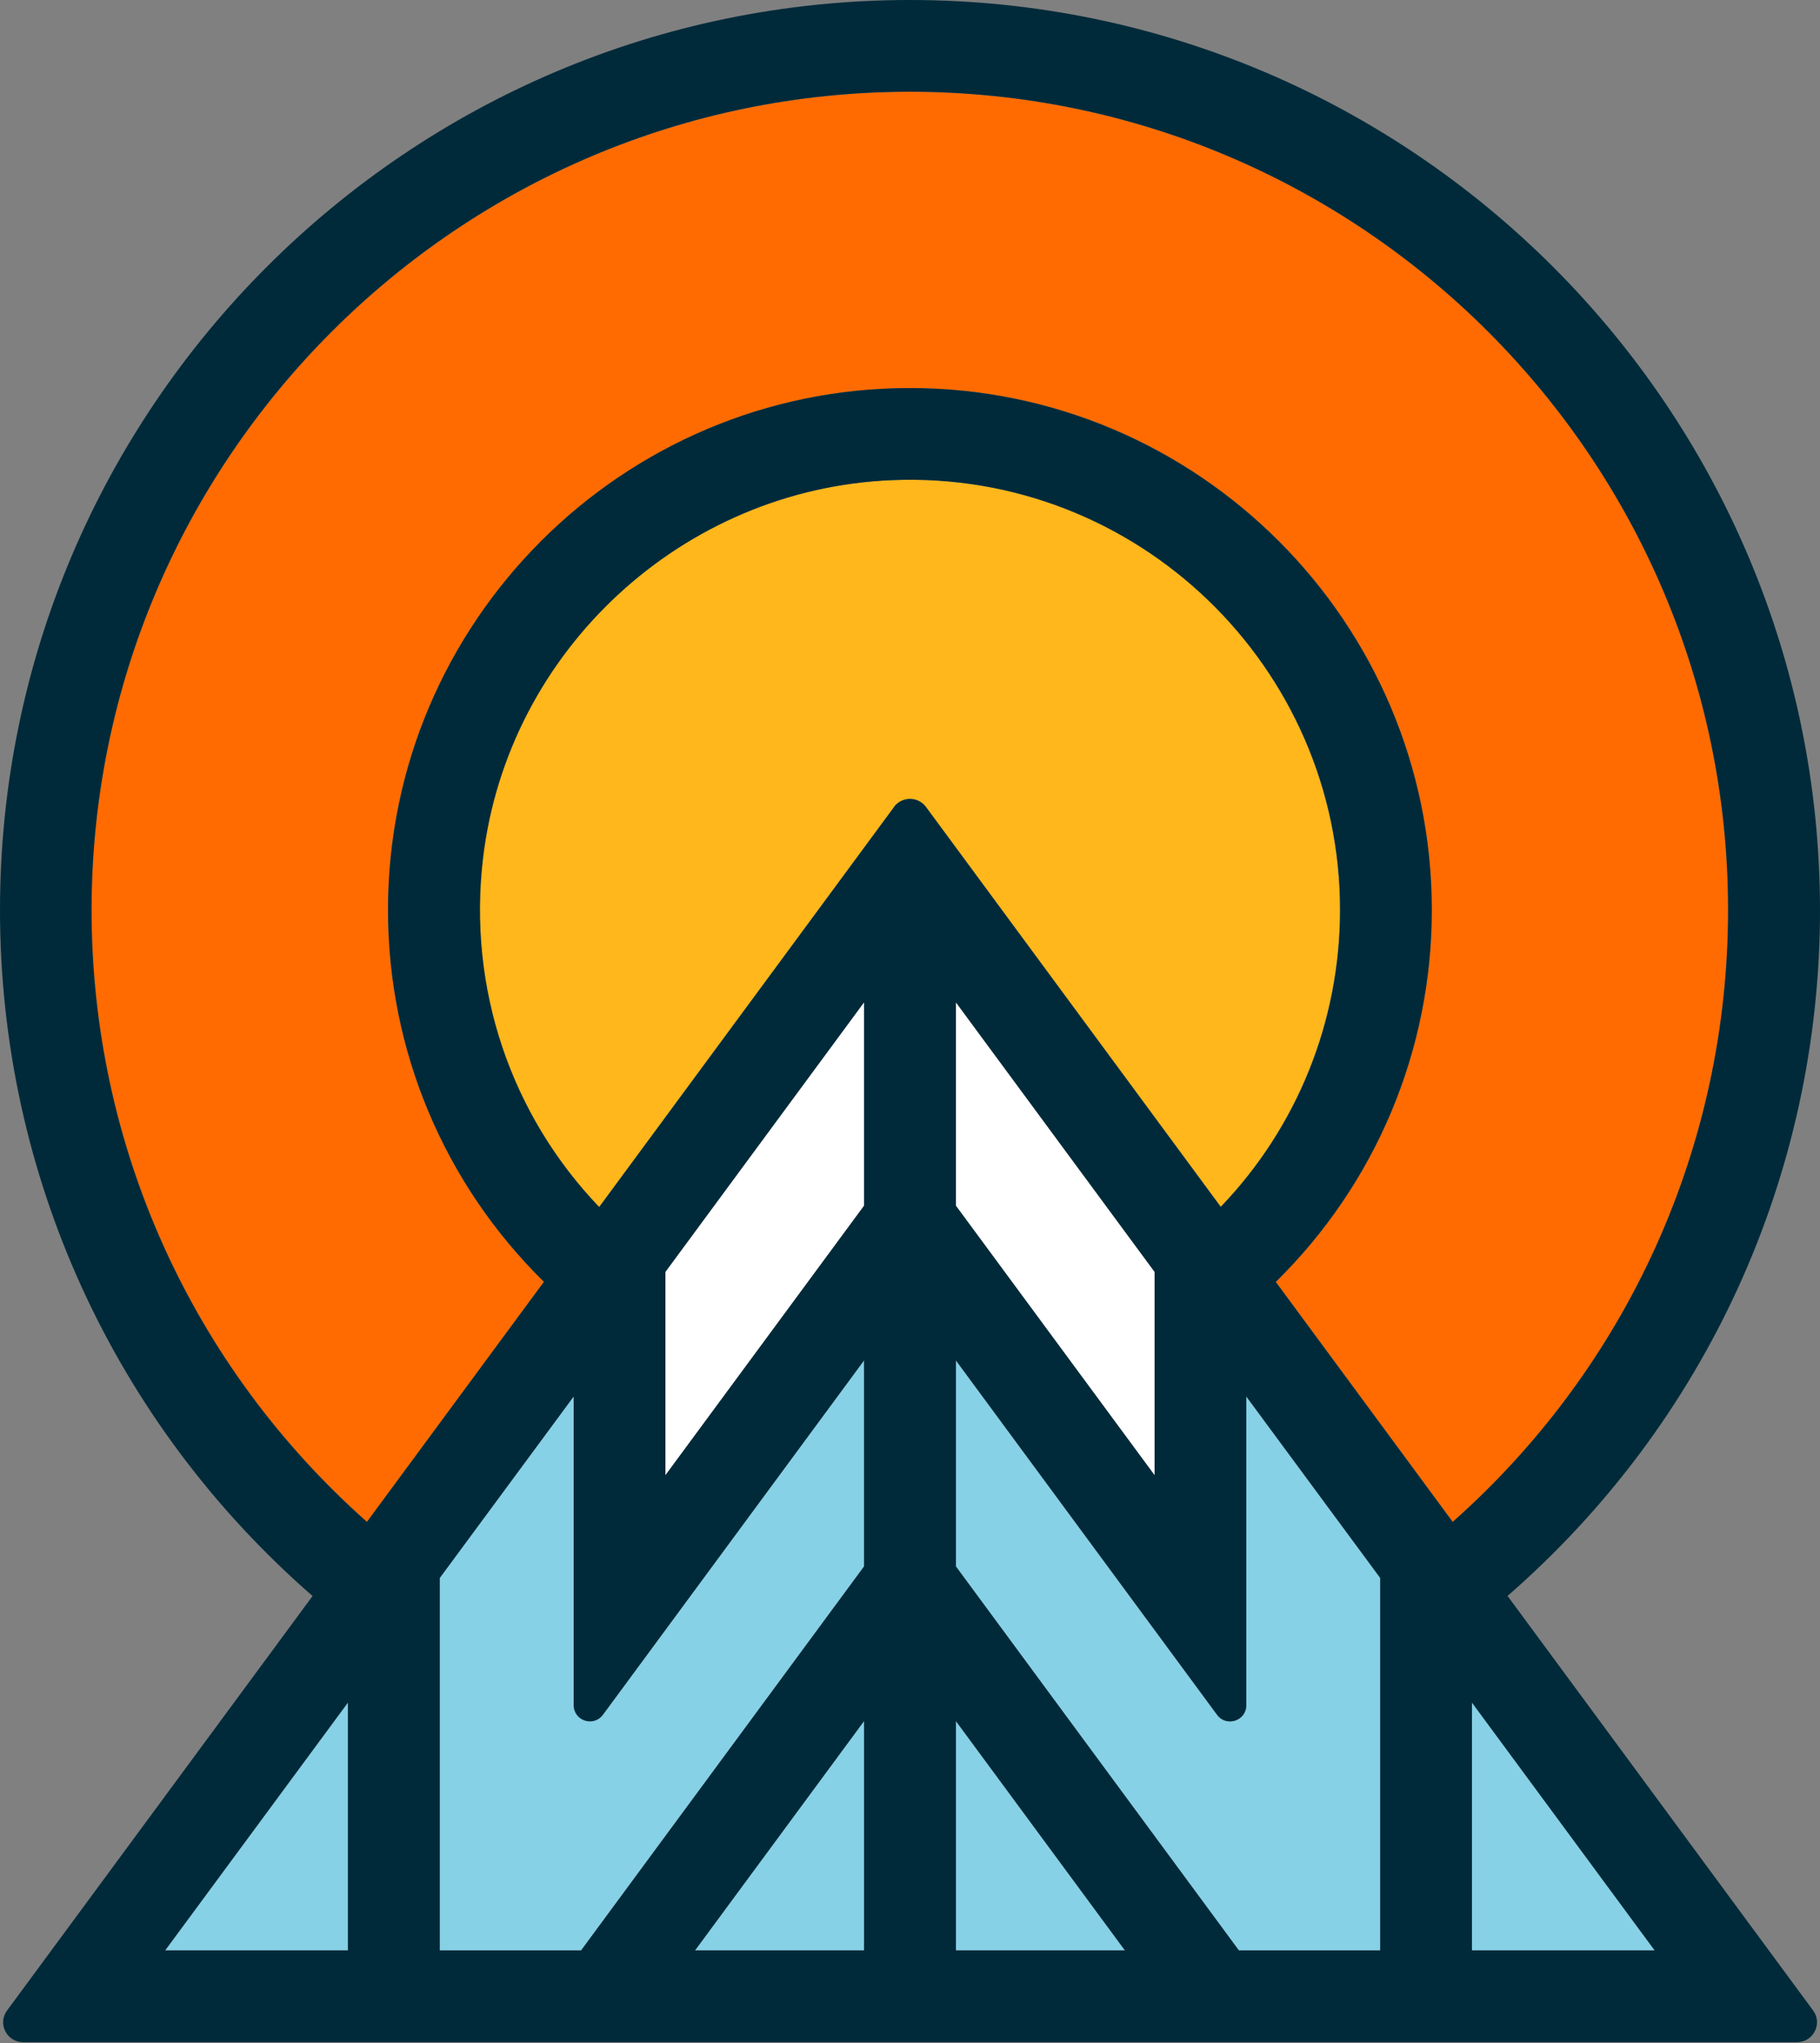 <?xml version="1.0" encoding="UTF-8"?> <svg xmlns="http://www.w3.org/2000/svg" width="49" height="55" viewBox="0 0 49 55" fill="none"><rect x="0" y="0" width="49" height="55" fill="#808080" stroke="none"/><path d="M24.065 21.728L16.128 32.493C13.758 30.019 12.583 26.613 13.001 23.093C13.668 17.501 18.384 13.154 24.01 12.925C30.613 12.651 36.075 17.949 36.075 24.492C36.075 27.499 34.919 30.347 32.863 32.488L24.926 21.723C24.712 21.435 24.279 21.435 24.065 21.723V21.728Z" fill="#FFB71B"></path><path d="M34.351 34.507C37.03 31.873 38.549 28.293 38.549 24.498C38.549 16.751 32.245 10.447 24.498 10.447C16.75 10.447 10.447 16.751 10.447 24.498C10.447 28.293 11.965 31.873 14.644 34.507L9.879 40.97C5.159 36.782 2.465 30.832 2.465 24.498C2.47 12.354 12.354 2.471 24.498 2.471C36.642 2.471 46.526 12.354 46.526 24.498C46.526 30.832 43.832 36.782 39.111 40.97L34.346 34.507H34.351Z" fill="#FF6B00"></path><path d="M4.446 52.505L9.371 45.833V52.505H4.446Z" fill="#87D1E6"></path><path d="M23.263 52.505H18.712L23.263 46.331V52.505Z" fill="#87D1E6"></path><path d="M39.63 52.505V45.833L44.549 52.505H39.63Z" fill="#87D1E6"></path><path d="M25.732 46.331L30.283 52.505H25.732V46.331Z" fill="#87D1E6"></path><path d="M23.262 42.169L15.644 52.506H11.84V42.478L15.445 37.593V45.903C15.694 45.565 16.232 45.739 16.232 46.162L23.262 36.622V42.169Z" fill="#87D1E6"></path><path d="M25.732 36.622L32.763 46.162C33.012 46.501 33.55 46.327 33.55 45.903V37.593L37.155 42.478V52.506H33.351L25.732 42.169V36.622Z" fill="#87D1E6"></path><path d="M23.263 32.459L17.915 39.713V34.241L23.263 26.981V32.459Z" fill="white"></path><path d="M25.732 26.981L31.085 34.241V39.713L25.732 32.459V26.981Z" fill="white"></path><path d="M40.585 42.965C45.938 38.305 49 31.618 49 24.497C48.995 10.989 38.006 0 24.497 0C10.989 0 0 10.989 0 24.497C0 31.618 3.062 38.3 8.415 42.965L0.189 54.124C-0.07 54.477 0.179 54.975 0.622 54.975H48.383C48.821 54.975 49.075 54.477 48.816 54.124L40.59 42.965H40.585ZM4.446 52.505L9.366 45.833V52.505H4.446ZM23.263 52.505H18.712L23.263 46.331V52.505ZM23.263 42.169L15.645 52.505H11.841V42.477L15.445 37.593V45.903C15.445 46.326 15.983 46.501 16.232 46.162L23.263 36.622V42.169ZM23.263 32.459L17.915 39.714V34.237L23.263 26.982V32.459ZM24.069 21.729L16.133 32.494C13.762 30.019 12.587 26.614 13.006 23.093C13.673 17.502 18.388 13.155 24.015 12.926C30.617 12.652 36.079 17.95 36.079 24.492C36.079 27.5 34.924 30.348 32.867 32.489L24.931 21.724C24.717 21.435 24.283 21.435 24.069 21.724V21.729ZM34.351 34.506C37.03 31.872 38.549 28.292 38.549 24.497C38.549 16.75 32.245 10.446 24.497 10.446C16.75 10.446 10.446 16.75 10.446 24.497C10.446 28.292 11.965 31.872 14.644 34.506L9.879 40.969C5.158 36.781 2.465 30.831 2.465 24.497C2.47 12.353 12.353 2.47 24.497 2.47C36.642 2.47 46.525 12.353 46.525 24.497C46.525 30.831 43.832 36.781 39.111 40.969L34.346 34.506H34.351ZM39.629 52.505V45.833L44.549 52.505H39.629ZM25.737 46.331L30.288 52.505H25.737V46.331ZM25.737 36.622L32.768 46.162C33.017 46.501 33.555 46.326 33.555 45.903V37.593L37.16 42.477V52.505H33.355L25.737 42.169V36.622ZM25.737 26.982L31.085 34.237V39.714L25.737 32.459V26.982Z" fill="#002A3A"></path></svg> 